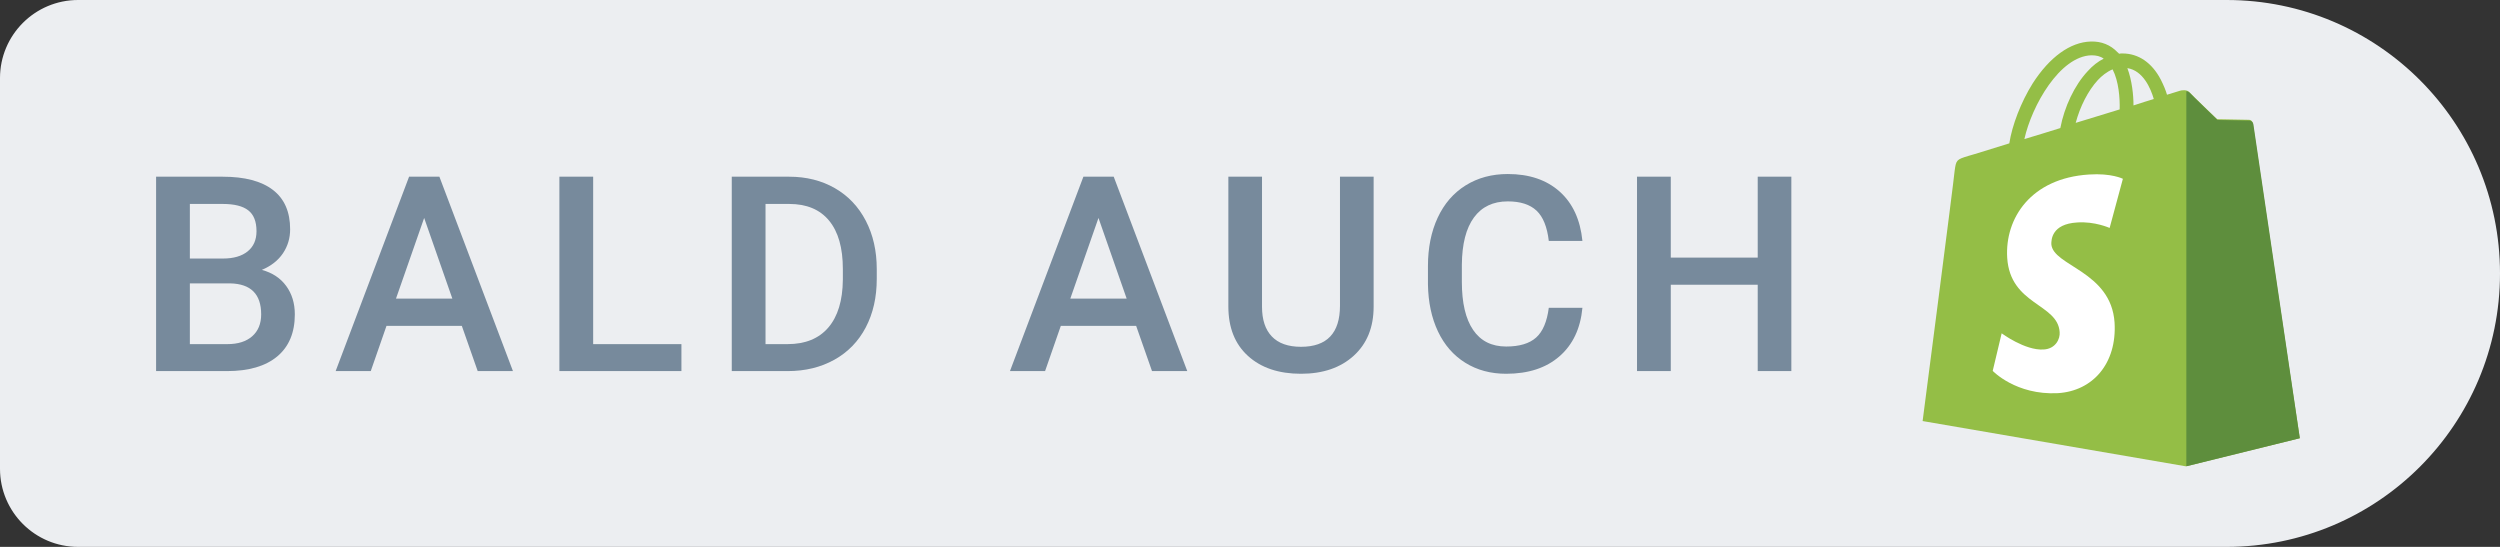 <?xml version="1.0" encoding="UTF-8"?><svg version="1.1" width="128px" height="28px" viewBox="0 0 128.0 28.0" xmlns="http://www.w3.org/2000/svg" xmlns:xlink="http://www.w3.org/1999/xlink"><rect x="0" y="0" width="128.0" height="28.0" fill="#333333" stroke="none"/><defs><clipPath id="i0"><path d="M114,0 C121.732,-1.42034288e-15 128,6.268 128,14 C128,21.732 121.732,28 114,28 L4,28 C1.791,28 2.705415e-16,26.209 0,24 L0,4 C-2.705415e-16,1.791 1.791,4.05812251e-16 4,0 L114,0 Z"></path></clipPath><clipPath id="i1"><path d="M3.411,0 C4.537,0 5.394,0.226 5.981,0.677 C6.569,1.128 6.863,1.8 6.863,2.693 C6.863,3.149 6.74,3.559 6.494,3.924 C6.248,4.288 5.888,4.571 5.414,4.771 C5.952,4.917 6.368,5.192 6.662,5.595 C6.956,5.999 7.103,6.483 7.103,7.048 C7.103,7.982 6.803,8.7 6.204,9.201 C5.604,9.702 4.746,9.953 3.63,9.953 L0,9.953 L0,0 L3.411,0 Z M3.794,5.462 L1.729,5.462 L1.729,8.572 L3.65,8.572 C4.193,8.572 4.617,8.438 4.922,8.169 C5.227,7.9 5.38,7.526 5.38,7.048 C5.38,6.013 4.851,5.485 3.794,5.462 Z M3.411,1.395 L1.729,1.395 L1.729,4.19 L3.425,4.19 C3.963,4.19 4.383,4.069 4.686,3.825 C4.989,3.581 5.141,3.236 5.141,2.789 C5.141,2.297 5,1.941 4.72,1.723 C4.44,1.504 4.004,1.395 3.411,1.395 Z"></path></clipPath><clipPath id="i2"><path d="M5.312,0 L9.078,9.953 L7.273,9.953 L6.46,7.636 L2.604,7.636 L1.798,9.953 L0,9.953 L3.76,0 L5.312,0 Z M4.532,2.112 L3.09,6.241 L5.975,6.241 L4.532,2.112 Z"></path></clipPath><clipPath id="i3"><path d="M1.729,0 L1.729,8.572 L6.248,8.572 L6.248,9.953 L0,9.953 L0,0 L1.729,0 Z"></path></clipPath><clipPath id="i4"><path d="M2.939,0 C3.819,0 4.599,0.196 5.281,0.588 C5.962,0.98 6.49,1.536 6.863,2.256 C7.237,2.976 7.424,3.801 7.424,4.73 L7.424,5.229 C7.424,6.173 7.236,7.002 6.86,7.718 C6.484,8.433 5.948,8.985 5.253,9.372 C4.558,9.759 3.762,9.953 2.864,9.953 L0,9.953 L0,0 L2.939,0 Z M2.939,1.395 L1.729,1.395 L1.729,8.572 L2.857,8.572 C3.764,8.572 4.46,8.289 4.946,7.721 C5.431,7.154 5.678,6.339 5.688,5.277 L5.688,4.724 C5.688,3.644 5.453,2.819 4.983,2.249 C4.514,1.679 3.833,1.395 2.939,1.395 Z"></path></clipPath><clipPath id="i5"><path d="M1.723,0 L1.723,6.658 C1.723,7.324 1.891,7.832 2.229,8.183 C2.566,8.534 3.062,8.709 3.719,8.709 C5.049,8.709 5.715,8.007 5.715,6.604 L5.715,0 L7.438,0 L7.438,6.651 C7.438,7.709 7.099,8.546 6.422,9.164 C5.746,9.781 4.844,10.09 3.719,10.09 C2.579,10.09 1.675,9.786 1.005,9.177 C0.335,8.569 0,7.725 0,6.645 L0,0 L1.723,0 Z"></path></clipPath><clipPath id="i6"><path d="M4.088,0 C5.186,0 6.07,0.299 6.74,0.896 C7.41,1.493 7.8,2.336 7.909,3.425 L6.187,3.425 C6.104,2.709 5.896,2.193 5.561,1.876 C5.226,1.56 4.735,1.401 4.088,1.401 C3.336,1.401 2.758,1.676 2.355,2.225 C1.952,2.774 1.745,3.58 1.736,4.642 L1.736,5.523 C1.736,6.599 1.929,7.419 2.314,7.984 C2.699,8.549 3.263,8.832 4.006,8.832 C4.685,8.832 5.195,8.679 5.537,8.374 C5.879,8.069 6.095,7.561 6.187,6.85 L7.909,6.85 C7.809,7.911 7.417,8.74 6.733,9.334 C6.05,9.929 5.141,10.227 4.006,10.227 C3.213,10.227 2.514,10.039 1.911,9.663 C1.307,9.287 0.841,8.752 0.513,8.06 C0.185,7.367 0.014,6.562 0,5.646 L0,4.717 C0,3.778 0.166,2.951 0.499,2.235 C0.832,1.52 1.309,0.968 1.931,0.581 C2.553,0.194 3.272,0 4.088,0 Z"></path></clipPath><clipPath id="i7"><path d="M1.729,0 L1.729,4.143 L6.18,4.143 L6.18,0 L7.902,0 L7.902,9.953 L6.18,9.953 L6.18,5.53 L1.729,5.53 L1.729,9.953 L0,9.953 L0,0 L1.729,0 Z"></path></clipPath><clipPath id="i8"><path d="M8.61,0.001 C9.16,-0.015 9.617,0.173 9.979,0.549 C10.01,0.565 10.026,0.596 10.058,0.627 C10.121,0.612 10.168,0.612 10.231,0.612 C11.049,0.612 11.742,1.081 12.198,1.958 C12.34,2.24 12.45,2.506 12.513,2.725 C12.922,2.6 13.174,2.522 13.174,2.522 C13.268,2.491 13.52,2.459 13.646,2.584 C13.772,2.725 15.079,3.978 15.079,3.978 C15.079,3.978 16.637,4.009 16.715,4.009 C16.794,4.009 16.889,4.072 16.904,4.182 C16.92,4.291 19.297,20.309 19.312,20.309 L13.473,21.75 L0,19.433 C0,19.433 1.605,7.078 1.637,6.64 C1.716,6.061 1.731,6.045 2.345,5.857 C2.356,5.857 2.469,5.824 2.664,5.764 L3.016,5.656 C3.378,5.544 3.868,5.392 4.439,5.215 C4.58,4.291 5.037,3.101 5.635,2.146 C6.5,0.799 7.555,0.032 8.61,0.001 Z M8.641,0.706 C7.02,0.752 5.588,3.289 5.21,4.996 C5.776,4.824 6.406,4.636 7.051,4.432 C7.256,3.352 7.775,2.24 8.452,1.52 C8.704,1.238 8.987,1.019 9.271,0.878 C9.097,0.752 8.893,0.706 8.641,0.706 Z M9.727,1.426 C9.428,1.551 9.16,1.77 8.972,1.974 C8.468,2.522 8.059,3.336 7.838,4.166 C8.61,3.931 9.381,3.696 10.089,3.477 C10.105,2.898 10.042,2.036 9.727,1.426 Z M10.483,1.363 C10.719,1.989 10.797,2.741 10.797,3.273 C11.175,3.148 11.521,3.039 11.836,2.945 C11.679,2.397 11.285,1.488 10.483,1.363 Z"></path></clipPath><clipPath id="i9"><path d="M0,0 C0.063,0 0.125,0.031 0.172,0.078 C0.298,0.219 1.598,1.469 1.598,1.469 C1.598,1.469 3.148,1.5 3.227,1.5 C3.305,1.5 3.399,1.562 3.43,1.672 C3.438,1.726 4.015,5.627 4.599,9.574 L4.708,10.313 C5.273,14.128 5.811,17.764 5.811,17.764 L0,19.201 Z"></path></clipPath><clipPath id="i10"><path d="M6.665,0.232 L5.986,2.749 C5.986,2.749 5.228,2.405 4.328,2.468 C3.001,2.546 3.001,3.375 3.001,3.578 C3.08,4.704 6.065,4.954 6.239,7.596 C6.365,9.676 5.133,11.099 3.333,11.208 C1.185,11.318 0,10.067 0,10.067 L0.458,8.144 C0.458,8.144 1.658,9.035 2.606,8.972 C3.222,8.941 3.459,8.425 3.427,8.081 C3.333,6.611 0.9,6.705 0.742,4.282 C0.616,2.249 1.959,0.201 4.928,0.013 C6.081,-0.065 6.665,0.232 6.665,0.232 Z"></path></clipPath></defs><g clip-path="url(#i0)"><polygon points="0,0 128,0 128,28 0,28 0,0" stroke="none" fill="#ECEEF1"></polygon></g><g transform="translate(7.992 8.91)"><g transform="translate(0.0 0.137)"><g clip-path="url(#i1)"><polygon points="0,0 7.103,0 7.103,9.953 0,9.953 0,0" stroke="none" fill="#778A9C"></polygon></g></g><g transform="translate(9.193 0.137)"><g clip-path="url(#i2)"><polygon points="0,0 9.078,0 9.078,9.953 0,9.953 0,0" stroke="none" fill="#778A9C"></polygon></g></g><g transform="translate(20.649 0.137)"><g clip-path="url(#i3)"><polygon points="0,0 6.248,0 6.248,9.953 0,9.953 0,0" stroke="none" fill="#778A9C"></polygon></g></g><g transform="translate(29.474 0.137)"><g clip-path="url(#i4)"><polygon points="0,0 7.424,0 7.424,9.953 0,9.953 0,0" stroke="none" fill="#778A9C"></polygon></g></g><g transform="translate(43.718 0.137)"><g clip-path="url(#i2)"><polygon points="0,0 9.078,0 9.078,9.953 0,9.953 0,0" stroke="none" fill="#778A9C"></polygon></g></g><g transform="translate(54.9 0.137)"><g clip-path="url(#i5)"><polygon points="0,0 7.438,0 7.438,10.09 0,10.09 0,0" stroke="none" fill="#778A9C"></polygon></g></g><g transform="translate(65.119 0.0)"><g clip-path="url(#i6)"><polygon points="0,0 7.909,0 7.909,10.227 0,10.227 0,0" stroke="none" fill="#778A9C"></polygon></g></g><g transform="translate(75.823 0.137)"><g clip-path="url(#i7)"><polygon points="0,0 7.902,0 7.902,9.953 0,9.953 0,0" stroke="none" fill="#778A9C"></polygon></g></g></g><g transform="translate(96.0 1.0)"><g transform="translate(2.438 1.125)"><g clip-path="url(#i8)"><polygon points="0,-1.11022302e-16 19.312,-1.11022302e-16 19.312,21.75 0,21.75 0,-1.11022302e-16" stroke="none" fill="#94BE46"></polygon></g><g transform="translate(13.502 2.549)"><g clip-path="url(#i9)"><polygon points="0,0 5.811,0 5.811,19.201 0,19.201 0,0" stroke="none" fill="#5E8E3D"></polygon></g></g><g transform="translate(3.589 6.797)"><g clip-path="url(#i10)"><polygon points="0,-4.16333634e-16 6.665,-4.16333634e-16 6.665,11.215 0,11.215 0,-4.16333634e-16" stroke="none" fill="#FFFFFF"></polygon></g></g></g></g></svg>